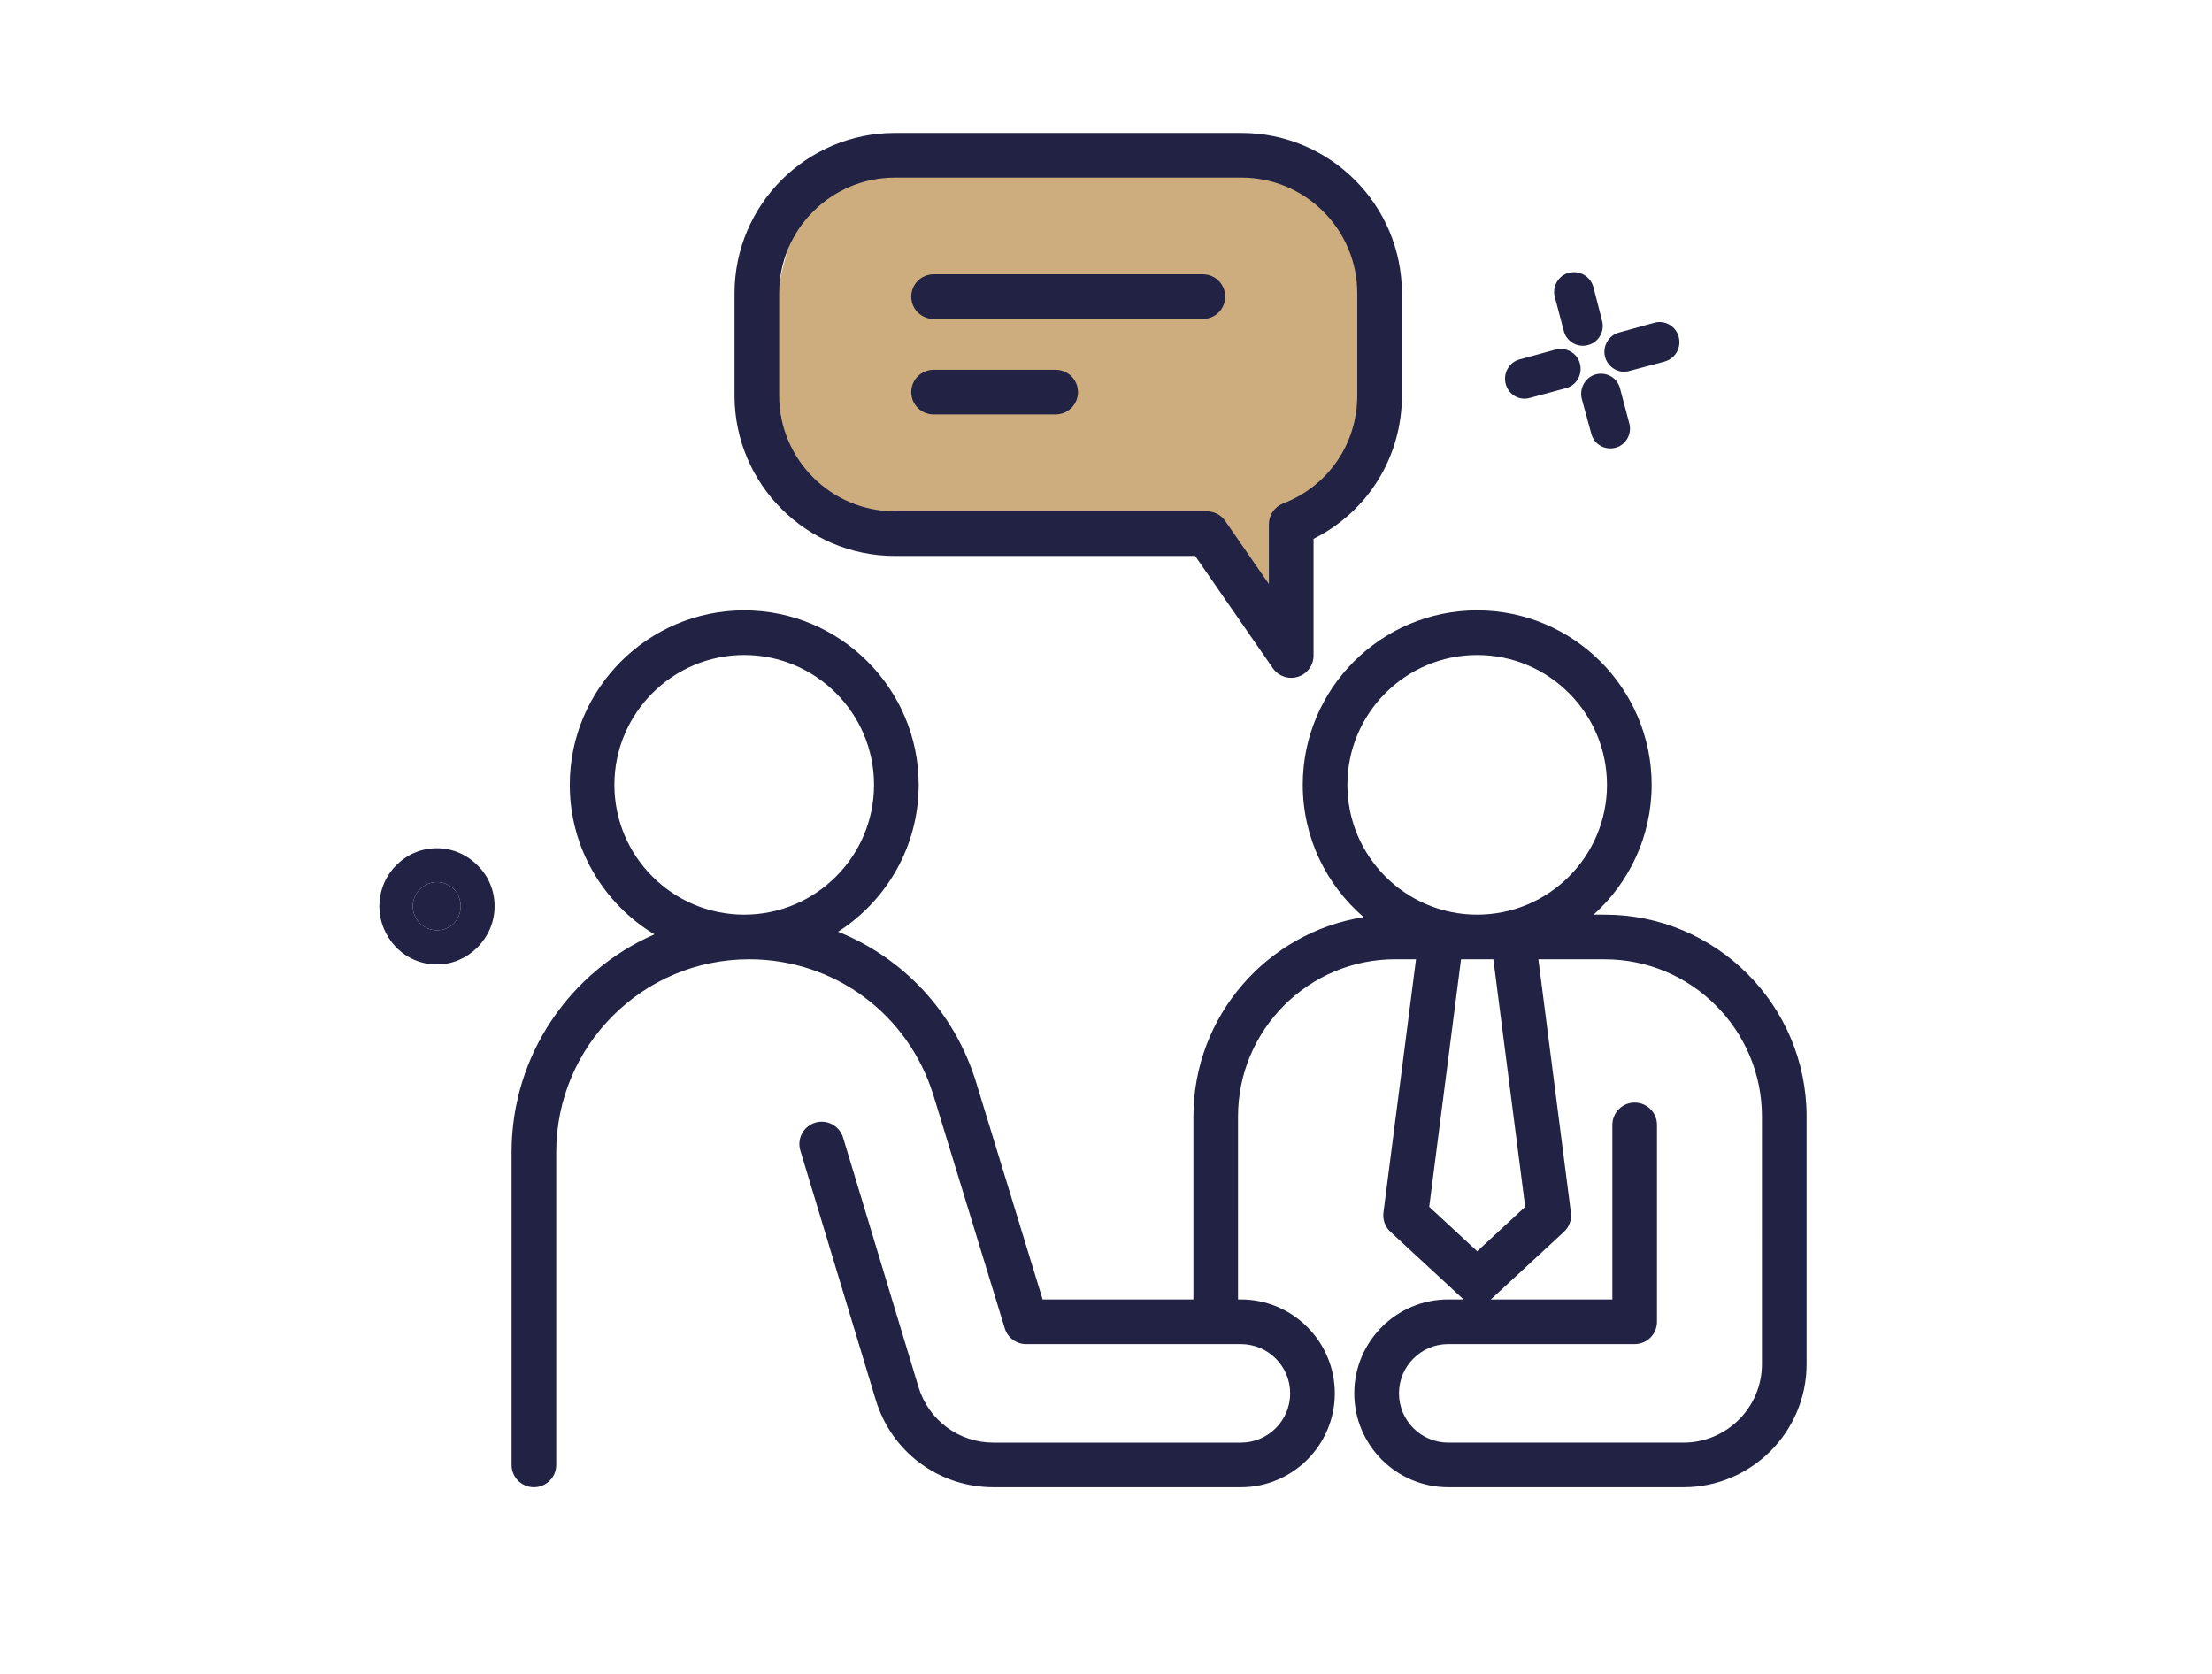 <?xml version="1.0" encoding="iso-8859-1"?>
<!-- Generator: Adobe Illustrator 16.0.0, SVG Export Plug-In . SVG Version: 6.00 Build 0)  -->
<!DOCTYPE svg PUBLIC "-//W3C//DTD SVG 1.1//EN" "http://www.w3.org/Graphics/SVG/1.1/DTD/svg11.dtd">
<svg version="1.1" id="Layer_1" xmlns="http://www.w3.org/2000/svg" xmlns:xlink="http://www.w3.org/1999/xlink" x="0px" y="0px"
	 width="119.25px" height="90.25px" viewBox="0 0 119.25 90.25" style="enable-background:new 0 0 119.25 90.25;"
	 xml:space="preserve">
<g>
	<g>
		<path style="fill:#CDAD7D;" d="M41.523,18.286c0,0,0.755-8.672,4.399-9.301c3.644-0.627,13.195-1.131,13.195-1.131
			s11.561,1.509,12.315,2.389c0.754,0.879,2.64,5.906,2.513,7.414c-0.125,1.508-0.502,6.912-0.502,6.912l-2.514,2.765l-2.136,5.655
			l-4.147-4.398l-17.971,0.125c0,0-4.398-3.267-4.65-4.146S41.523,18.286,41.523,18.286z"/>
		<g>
			<g>
				<path style="fill:#222344;" d="M48.244,29.973h16.188l4.189,6.053c0.229,0.33,0.602,0.518,0.99,0.518
					c0.119,0,0.239-0.018,0.358-0.055c0.503-0.156,0.845-0.621,0.845-1.148v-6.293c2.92-1.459,4.764-4.406,4.764-7.723v-5.511
					c0-4.767-3.879-8.646-8.646-8.646H48.244c-4.768,0-8.646,3.879-8.646,8.646v5.511C39.599,26.094,43.477,29.973,48.244,29.973z
					 M42.005,15.814c0-3.439,2.799-6.239,6.239-6.239h18.688c3.44,0,6.239,2.8,6.239,6.239v5.511c0,2.596-1.567,4.879-3.995,5.816
					c-0.463,0.18-0.77,0.625-0.77,1.123v3.223l-2.354-3.402c-0.226-0.325-0.594-0.519-0.99-0.519H48.244
					c-3.44,0-6.239-2.8-6.239-6.241V15.814z"/>
				<path style="fill:#222344;" d="M50.329,17.194H64.85c0.663,0,1.202-0.539,1.202-1.203s-0.539-1.203-1.202-1.203H50.329
					c-0.666,0-1.203,0.539-1.203,1.203S49.663,17.194,50.329,17.194z"/>
				<path style="fill:#222344;" d="M50.329,22.342h6.58c0.665,0,1.205-0.539,1.205-1.203s-0.54-1.203-1.205-1.203h-6.58
					c-0.666,0-1.203,0.539-1.203,1.203S49.663,22.342,50.329,22.342z"/>
				<path style="fill:#222344;" d="M86.515,49.31h-0.604c1.92-1.723,3.131-4.222,3.131-6.999c0-5.186-4.221-9.405-9.406-9.405
					s-9.404,4.22-9.404,9.405c0,2.85,1.275,5.407,3.283,7.133c-5.193,0.82-9.178,5.326-9.178,10.746v9.865h-2.496h-2.725h-2.907
					l-3.581-11.691c-1.164-3.803-3.938-6.727-7.446-8.133c2.611-1.674,4.345-4.597,4.345-7.92c0-5.186-4.22-9.405-9.405-9.405
					c-5.187,0-9.405,4.22-9.405,9.405c0,3.417,1.832,6.413,4.564,8.061c-4.527,1.977-7.701,6.494-7.701,11.742v16.863
					c0,0.664,0.539,1.203,1.203,1.203c0.665,0,1.204-0.539,1.204-1.203V62.114c0-5.734,4.665-10.398,10.398-10.398
					c4.599,0,8.595,2.955,9.942,7.354l3.84,12.541c0.154,0.506,0.622,0.852,1.15,0.852h3.799h2.725h5.057
					c1.465,0,2.656,1.191,2.656,2.656c0,1.463-1.191,2.656-2.656,2.656H53.563c-1.878,0-3.506-1.209-4.05-3.008l-4.062-13.438
					c-0.193-0.637-0.868-0.996-1.5-0.805c-0.637,0.193-0.997,0.865-0.805,1.5l4.063,13.439c0.851,2.82,3.404,4.717,6.353,4.717
					h13.334c2.791,0,5.063-2.271,5.063-5.063c0-2.793-2.272-5.063-5.063-5.063h-0.153V60.19c0-4.672,3.803-8.475,8.476-8.475h1.119
					l-1.756,13.656c-0.049,0.387,0.09,0.773,0.377,1.037l3.859,3.57c0.028,0.027,0.059,0.053,0.089,0.076h-0.835
					c-2.791,0-5.063,2.27-5.063,5.063c0,2.791,2.271,5.063,5.063,5.063h12.684c3.66,0,6.638-2.979,6.638-6.639V60.19
					C97.395,54.19,92.513,49.31,86.515,49.31z M33.122,42.311c0-3.859,3.139-6.998,6.999-6.998c3.858,0,6.998,3.139,6.998,6.998
					c0,3.859-3.14,6.999-6.998,6.999C36.261,49.31,33.122,46.17,33.122,42.311z M72.638,42.311c0-3.859,3.139-6.998,6.998-6.998
					s6.998,3.139,6.998,6.998c0,3.859-3.139,6.999-6.998,6.999S72.638,46.17,72.638,42.311z M77.05,65.063l1.715-13.348h1.742
					l1.716,13.348l-2.587,2.393L77.05,65.063z M94.987,73.542c0,2.334-1.896,4.232-4.23,4.232H78.073
					c-1.465,0-2.653-1.193-2.653-2.656c0-1.465,1.188-2.656,2.653-2.656h10.053c0.665,0,1.203-0.539,1.203-1.203V60.644
					c0-0.664-0.538-1.203-1.203-1.203c-0.664,0-1.203,0.539-1.203,1.203v9.412h-6.561c0.031-0.023,0.062-0.049,0.09-0.076
					l3.861-3.57c0.286-0.264,0.426-0.65,0.375-1.037l-1.754-13.656h3.58c4.672,0,8.473,3.803,8.473,8.475V73.542z"/>
			</g>
		</g>
	</g>
	<g>
		<path style="fill:#222344;" d="M85.275,21.503c-0.146-0.577,0.199-1.173,0.76-1.321c0.576-0.148,1.154,0.182,1.303,0.76
			l0.497,1.879c0.161,0.576-0.185,1.171-0.745,1.318c-0.576,0.148-1.154-0.182-1.303-0.76L85.275,21.503z"/>
		<g>
			<path style="fill:#222344;" d="M87.835,20c-0.562,0.166-1.157-0.197-1.306-0.758c-0.148-0.576,0.197-1.17,0.758-1.316
				l1.914-0.529c0.574-0.148,1.154,0.197,1.303,0.773c0.146,0.578-0.184,1.154-0.76,1.321L87.835,20z"/>
			<path style="fill:#222344;" d="M84.568,14.709c0.594-0.148,1.17,0.182,1.336,0.773l0.461,1.797
				c0.164,0.578-0.182,1.172-0.742,1.32c-0.578,0.166-1.17-0.182-1.318-0.758l-0.479-1.814
				C83.66,15.467,84.006,14.858,84.568,14.709z"/>
			<path style="fill:#222344;" d="M81.172,20.694c-0.148-0.577,0.184-1.17,0.758-1.32l1.928-0.527
				c0.58-0.146,1.172,0.182,1.318,0.76c0.15,0.576-0.18,1.17-0.756,1.32l-1.945,0.525C81.898,21.617,81.32,21.272,81.172,20.694z"/>
		</g>
	</g>
	<g>
		<path style="fill:#222344;" d="M23.55,51.995c-0.851,0-1.633-0.35-2.191-0.922l-0.027-0.027c-0.544-0.584-0.879-1.342-0.879-2.191
			c0-0.865,0.349-1.647,0.906-2.206l0.029-0.027c0.559-0.559,1.325-0.893,2.162-0.893c0.853,0,1.62,0.348,2.192,0.92l0.027,0.027
			c0.559,0.559,0.895,1.329,0.895,2.179c0,0.865-0.35,1.635-0.922,2.219l-0.028,0.027C25.143,51.659,24.389,51.995,23.55,51.995z
			 M22.254,48.854c0,0.363,0.152,0.697,0.39,0.922c0.237,0.238,0.559,0.375,0.906,0.375c0.364,0,0.686-0.137,0.909-0.363
			c0.236-0.236,0.377-0.57,0.377-0.934c0-0.35-0.141-0.684-0.363-0.922c-0.237-0.225-0.559-0.377-0.923-0.377
			c-0.348,0-0.669,0.152-0.906,0.377C22.406,48.171,22.254,48.505,22.254,48.854z"/>
		<g>
			<g>
				<path style="fill:#222344;" d="M22.644,49.776c-0.237-0.225-0.39-0.559-0.39-0.922c0-0.35,0.152-0.684,0.39-0.922
					c0.237-0.225,0.559-0.377,0.906-0.377c0.364,0,0.686,0.152,0.923,0.377c0.223,0.238,0.363,0.572,0.363,0.922
					c0,0.363-0.141,0.697-0.377,0.934c-0.224,0.227-0.545,0.363-0.909,0.363C23.202,50.151,22.881,50.015,22.644,49.776z"/>
			</g>
		</g>
	</g>
</g>
</svg>
